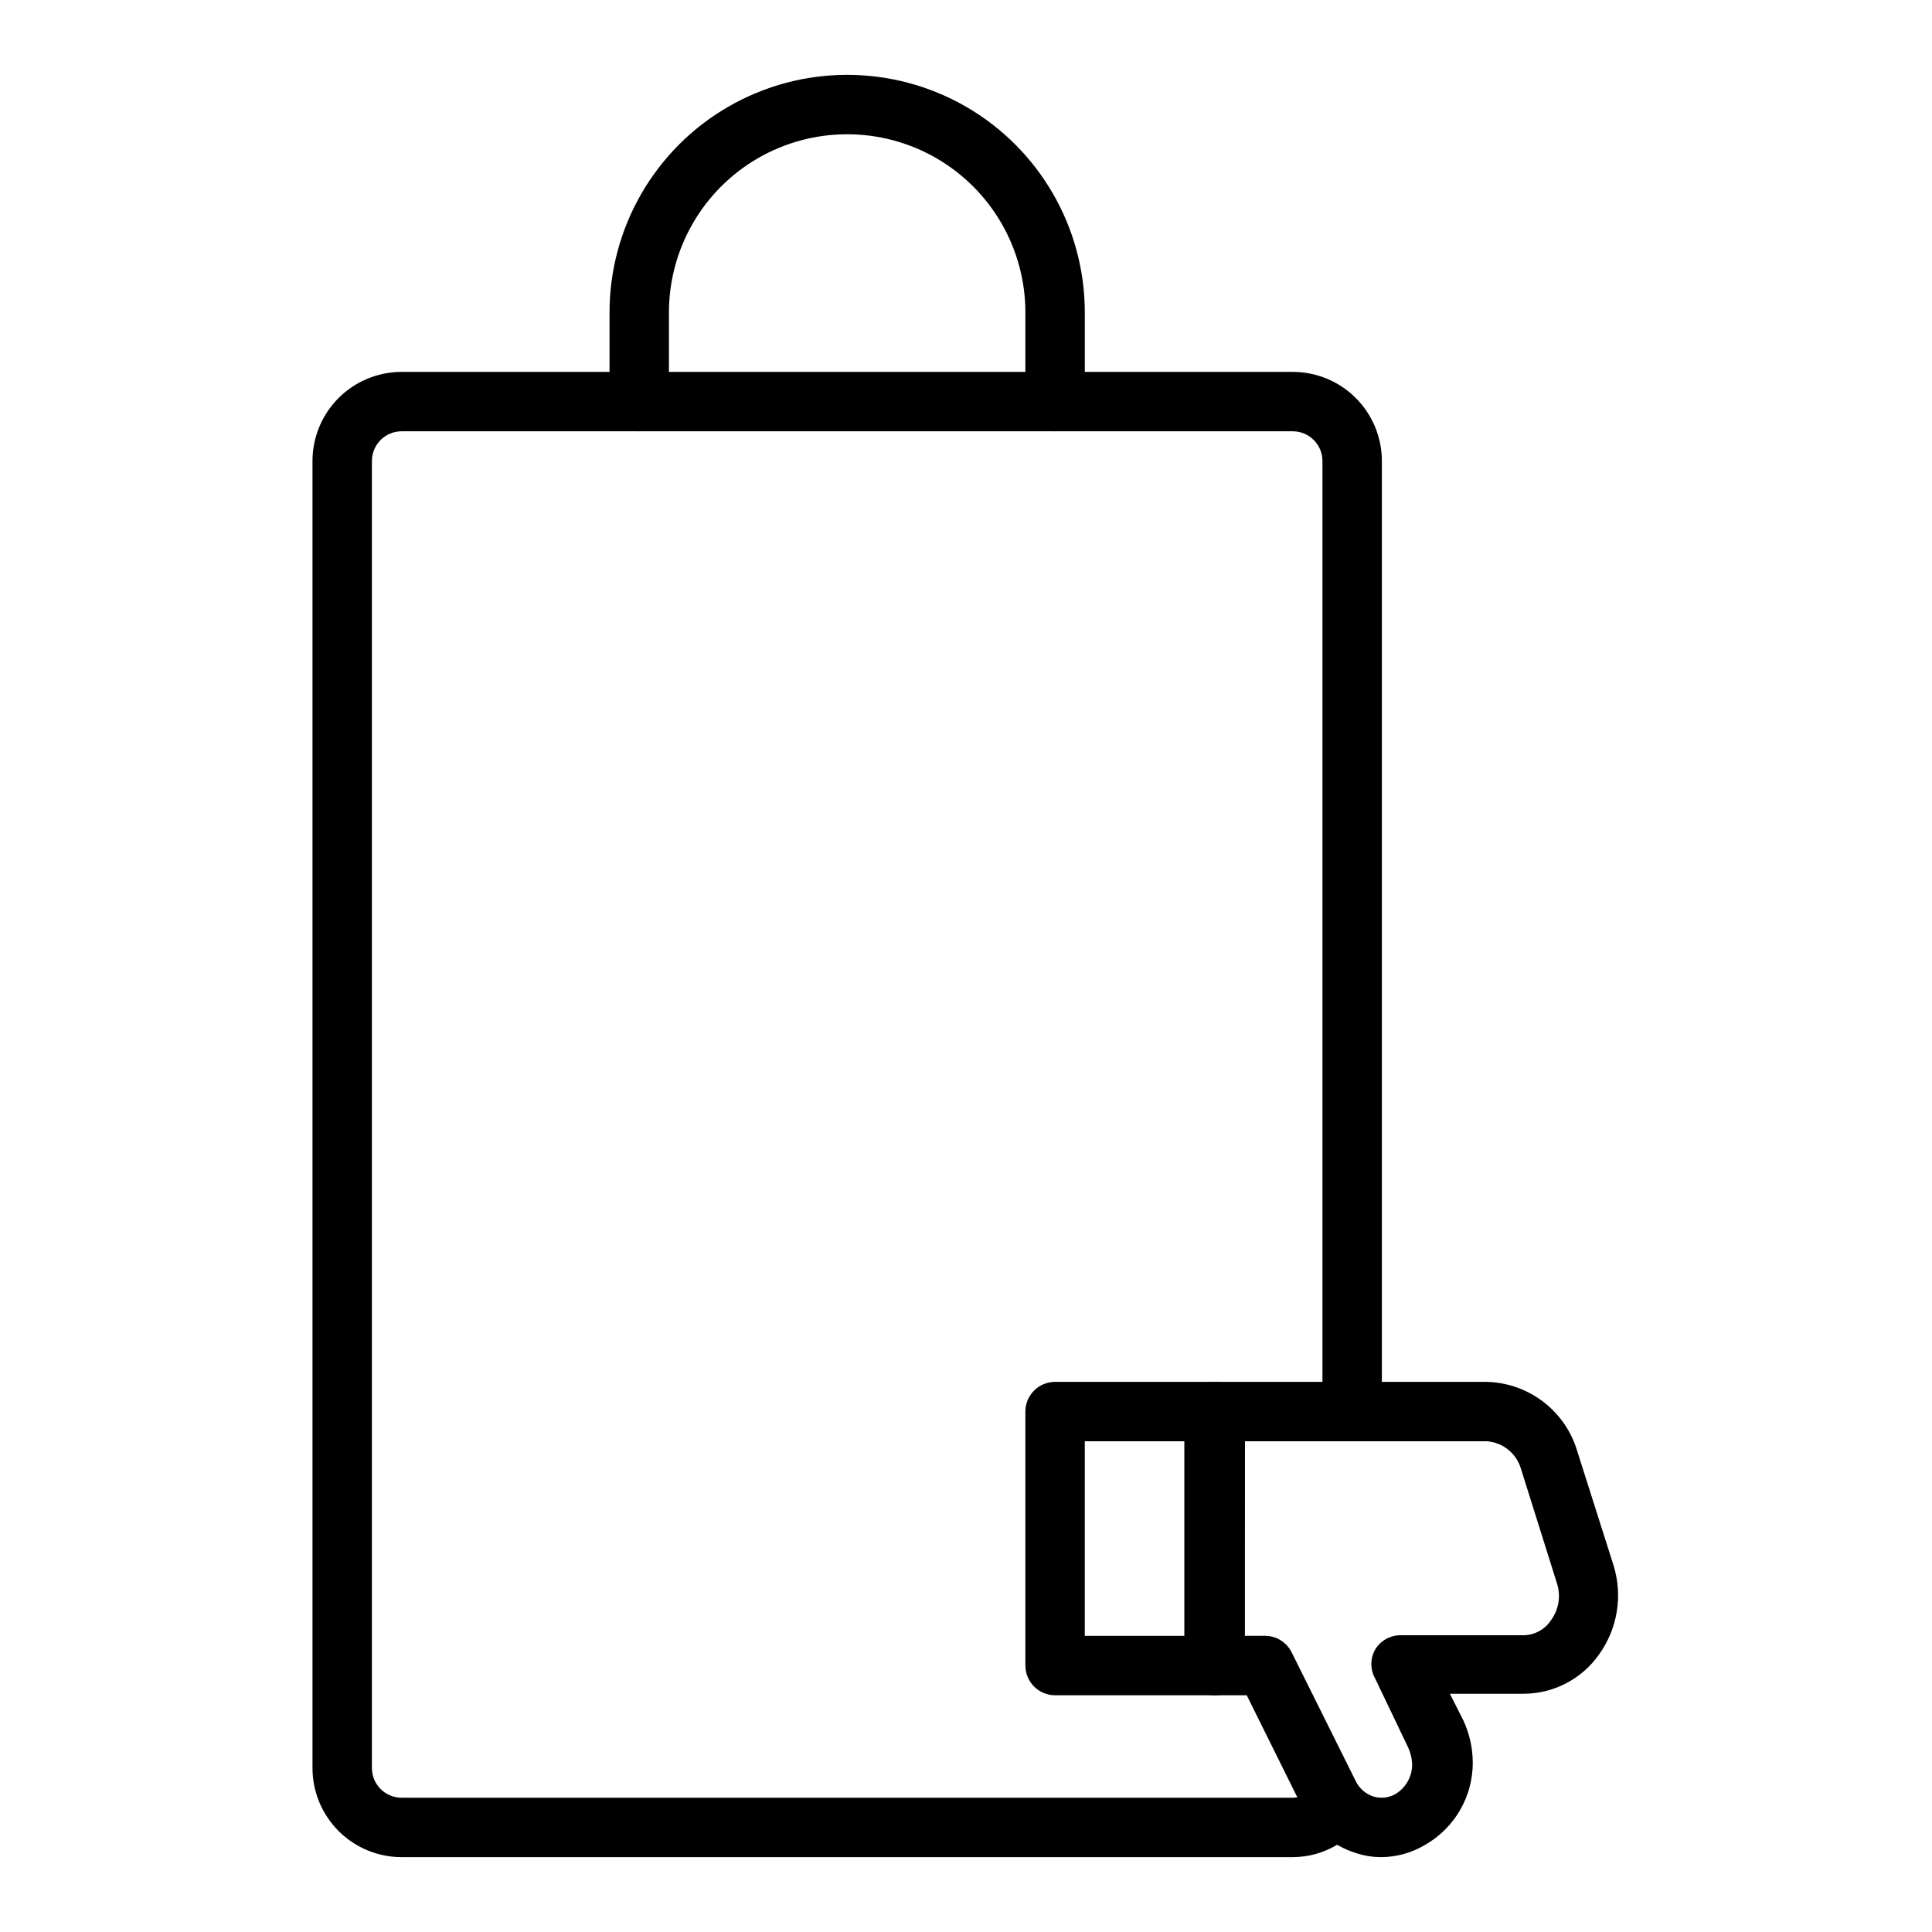 <?xml version="1.0" encoding="UTF-8"?>
<!-- Uploaded to: SVG Repo, www.svgrepo.com, Generator: SVG Repo Mixer Tools -->
<svg fill="#000000" width="800px" height="800px" version="1.1" viewBox="144 144 512 512" xmlns="http://www.w3.org/2000/svg">
 <g>
  <path d="m486.59 636.16h-236.16c-6.262 0-12.27-2.488-16.699-6.918-4.43-4.43-6.918-10.438-6.918-16.699v-346.37c0-6.266 2.488-12.273 6.918-16.699 4.43-4.43 10.438-6.918 16.699-6.918h236.16c6.266 0 12.27 2.488 16.699 6.918 4.43 4.426 6.918 10.434 6.918 16.699v244.03c0 4.348-3.523 7.871-7.871 7.871-4.348 0-7.875-3.523-7.875-7.871v-244.03c0-2.09-0.828-4.09-2.305-5.566s-3.477-2.309-5.566-2.309h-236.16c-4.348 0-7.871 3.527-7.871 7.875v346.37c0 2.09 0.828 4.09 2.305 5.566 1.477 1.477 3.481 2.305 5.566 2.305h236.16c1.387-0.012 2.746-0.395 3.938-1.102 3.68-1.66 8.02-0.273 10.047 3.219 2.027 3.488 1.09 7.949-2.176 10.32-3.559 2.16-7.644 3.305-11.809 3.309z"/>
  <path d="m423.61 258.3c-4.348 0-7.871-3.523-7.871-7.871v-23.617c0-16.871-9.004-32.465-23.617-40.902s-32.617-8.438-47.23 0-23.617 24.031-23.617 40.902v23.617c0 4.348-3.523 7.871-7.871 7.871s-7.871-3.523-7.871-7.871v-23.617c0-22.496 12.004-43.289 31.488-54.539 19.484-11.246 43.488-11.246 62.977 0 19.484 11.25 31.488 32.043 31.488 54.539v23.617c0 2.09-0.832 4.09-2.309 5.566-1.477 1.477-3.477 2.305-5.566 2.305z"/>
  <path d="m466.04 593.26h-42.43c-4.348 0-7.871-3.527-7.871-7.875v-67.305c0-4.348 3.523-7.871 7.871-7.871h42.43c2.09 0 4.094 0.828 5.566 2.305 1.477 1.477 2.309 3.481 2.309 5.566v67.305c0 2.09-0.832 4.094-2.309 5.566-1.473 1.477-3.477 2.309-5.566 2.309zm-34.559-15.742h26.688v-51.566h-26.684z"/>
  <path d="m510.21 636.16c-2.356 0.02-4.695-0.355-6.926-1.102-6.246-1.945-11.406-6.391-14.25-12.281l-14.641-29.52h-8.66c-4.348 0-7.871-3.527-7.871-7.875v-67.305c0-4.348 3.523-7.871 7.871-7.871h71.949c5.492 0.062 10.82 1.887 15.199 5.203s7.578 7.949 9.125 13.219l9.605 30.23v-0.004c2.488 8.043 1.059 16.785-3.859 23.617-4.578 6.508-12.035 10.383-19.992 10.391h-19.523l3.465 6.848c1.676 3.519 2.562 7.359 2.598 11.258 0.031 4.457-1.125 8.844-3.352 12.703-2.227 3.863-5.445 7.059-9.324 9.262-3.457 2.051-7.394 3.164-11.414 3.227zm-36.605-58.648h5.668c2.965 0.012 5.672 1.684 7.008 4.332l16.926 34.008-0.004-0.004c0.926 2.035 2.672 3.582 4.805 4.254 1.922 0.578 3.996 0.348 5.746-0.633 2.781-1.645 4.488-4.637 4.484-7.871-0.047-1.523-0.395-3.019-1.02-4.406l-8.738-18.266c-1.406-2.434-1.406-5.434 0-7.871 1.441-2.305 3.969-3.703 6.691-3.699h32.59c2.914-0.035 5.625-1.508 7.242-3.938 2.113-2.848 2.699-6.551 1.574-9.918l-9.523-30.309h-0.004c-1.207-4.066-4.816-6.957-9.051-7.242h-64.078z"/>
 </g>
</svg>